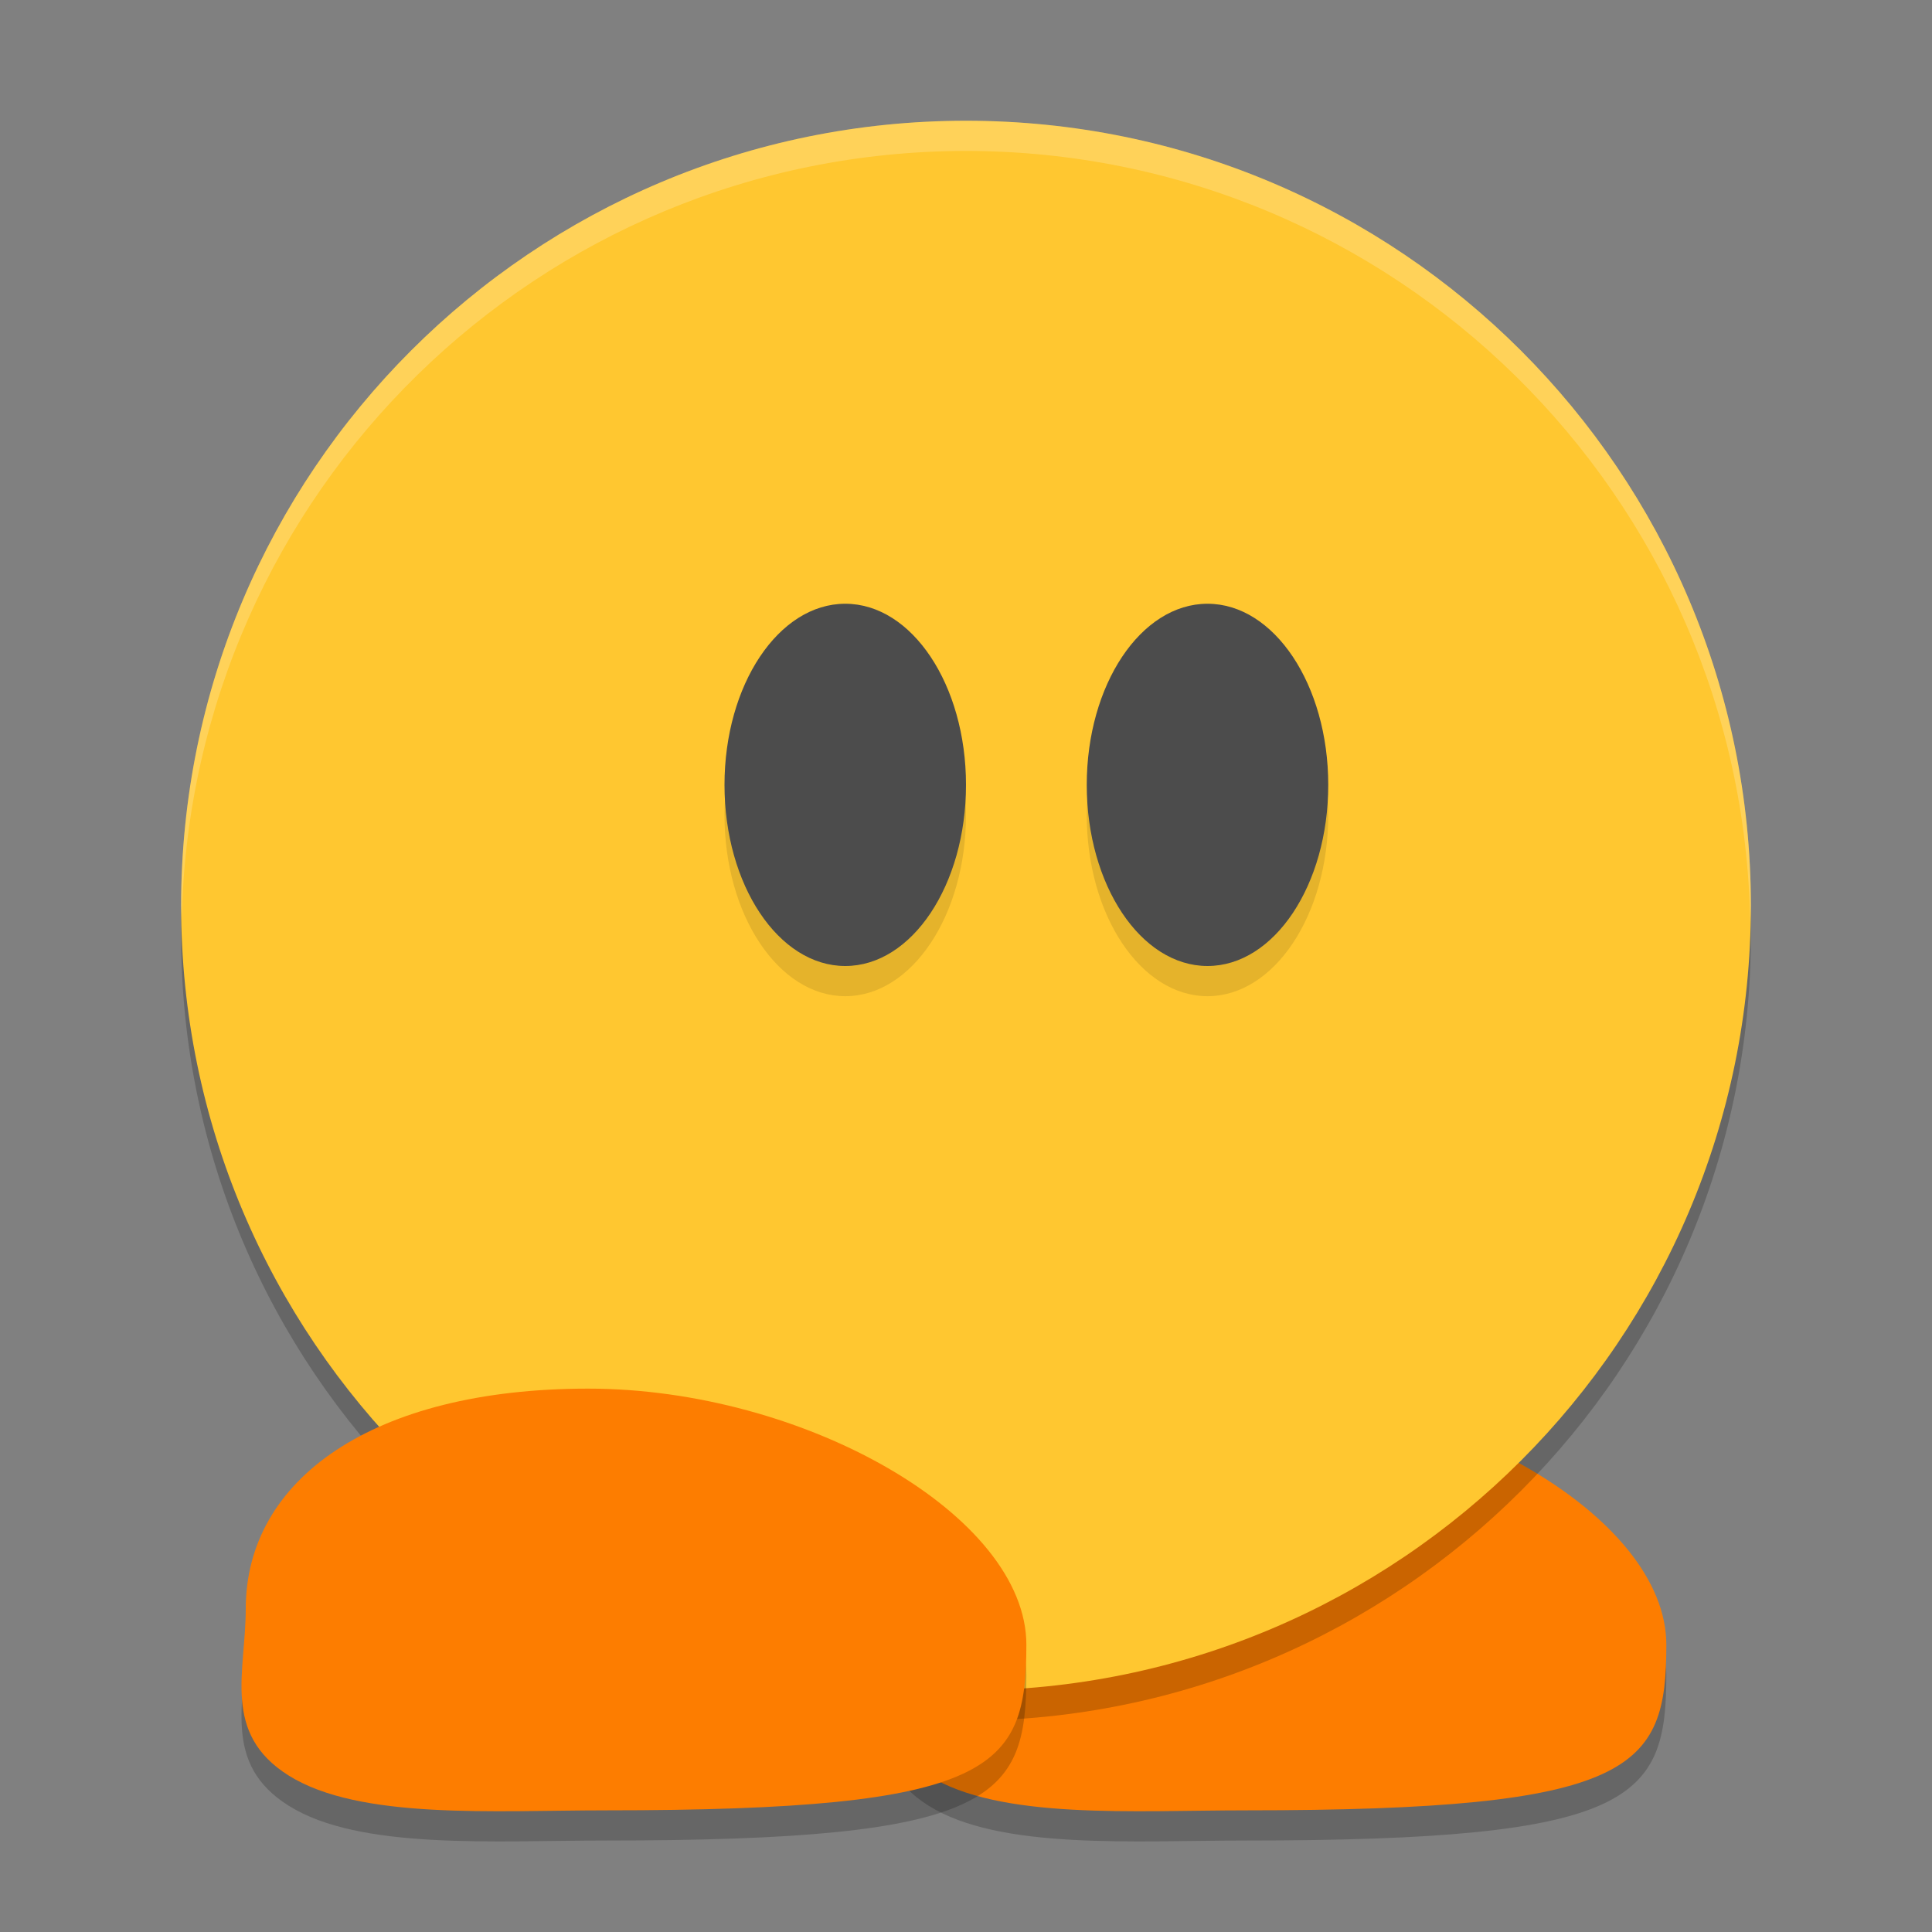 <svg xmlns="http://www.w3.org/2000/svg" xmlns:xlink="http://www.w3.org/1999/xlink" width="384pt" height="384pt" version="1.1" viewBox="0 0 384 384"><rect x="0" y="0" width="384" height="384" fill="#808080" stroke="none"/> <defs> <filter id="alpha" width="100%" height="100%" x="0%" y="0%" filterUnits="objectBoundingBox"> <feColorMatrix in="SourceGraphic" type="matrix" values="0 0 0 0 1 0 0 0 0 1 0 0 0 0 1 0 0 0 1 0"/> </filter> <mask id="mask0"> <g filter="url(#alpha)"> <rect width="384" height="384" x="0" y="0" style="fill:rgb(0%,0%,0%);fill-opacity:0.2"/> </g> </mask> <clipPath id="clip1"> <rect width="384" height="384" x="0" y="0"/> </clipPath> <g id="surface5" clip-path="url(#clip1)"> <path style="fill:rgb(0%,0%,0%)" d="M 331.199 332.945 C 331.172 357.602 325.07 365.82 247.555 365.82 C 225.52 365.82 198.691 367.758 184.57 358.898 C 171.234 350.535 176.043 338.262 176.043 325.773 C 176.043 300.055 201.242 282 244.086 282 C 286.934 282 331.23 307.199 331.199 332.945 Z M 331.199 332.945"/> </g> <mask id="mask1"> <g filter="url(#alpha)"> <rect width="384" height="384" x="0" y="0" style="fill:rgb(0%,0%,0%);fill-opacity:0.2"/> </g> </mask> <clipPath id="clip2"> <rect width="384" height="384" x="0" y="0"/> </clipPath> <g id="surface8" clip-path="url(#clip2)"> <path style="fill:rgb(0%,0%,0%)" d="M 192 30 C 105.844 30 36 99.844 36 186 C 36 272.156 105.844 342 192 342 C 278.156 342 348 272.156 348 186 C 348 99.844 278.156 30 192 30 Z M 192 30"/> </g> <mask id="mask2"> <g filter="url(#alpha)"> <rect width="384" height="384" x="0" y="0" style="fill:rgb(0%,0%,0%);fill-opacity:0.102"/> </g> </mask> <clipPath id="clip3"> <rect width="384" height="384" x="0" y="0"/> </clipPath> <g id="surface11" clip-path="url(#clip3)"> <path style="fill:rgb(0%,0%,0%)" d="M 192 162 C 192 142.117 181.254 126 168 126 C 154.746 126 144 142.117 144 162 C 144 181.883 154.746 198 168 198 C 181.254 198 192 181.883 192 162 Z M 192 162"/> </g> <mask id="mask3"> <g filter="url(#alpha)"> <rect width="384" height="384" x="0" y="0" style="fill:rgb(0%,0%,0%);fill-opacity:0.2"/> </g> </mask> <clipPath id="clip4"> <rect width="384" height="384" x="0" y="0"/> </clipPath> <g id="surface14" clip-path="url(#clip4)"> <path style="fill:rgb(0%,0%,0%)" d="M 204 332.945 C 203.969 357.602 197.871 365.82 120.355 365.82 C 98.316 365.82 71.492 367.758 57.371 358.898 C 44.035 350.535 48.844 338.262 48.844 325.773 C 48.844 300.055 74.043 282 116.887 282 C 159.734 282 204.031 307.199 204 332.945 Z M 204 332.945"/> </g> <mask id="mask4"> <g filter="url(#alpha)"> <rect width="384" height="384" x="0" y="0" style="fill:rgb(0%,0%,0%);fill-opacity:0.102"/> </g> </mask> <clipPath id="clip5"> <rect width="384" height="384" x="0" y="0"/> </clipPath> <g id="surface17" clip-path="url(#clip5)"> <path style="fill:rgb(0%,0%,0%)" d="M 264 162 C 264 142.117 253.254 126 240 126 C 226.746 126 216 142.117 216 162 C 216 181.883 226.746 198 240 198 C 253.254 198 264 181.883 264 162 Z M 264 162"/> </g> <mask id="mask5"> <g filter="url(#alpha)"> <rect width="384" height="384" x="0" y="0" style="fill:rgb(0%,0%,0%);fill-opacity:0.2"/> </g> </mask> <clipPath id="clip6"> <rect width="384" height="384" x="0" y="0"/> </clipPath> <g id="surface20" clip-path="url(#clip6)"> <path style="fill:rgb(100.000%,100.000%,100.000%)" d="M 192 24 C 105.844 24 36 93.844 36 180 C 36.035 180.812 36.078 181.625 36.129 182.438 C 38.062 97.727 107.266 30.047 192 30 C 277.121 30.059 346.484 98.344 347.871 183.457 C 347.926 182.305 347.969 181.152 348 180 C 348 93.844 278.156 24 192 24 Z M 192 24"/> </g> </defs> <g> <use mask="url(#mask0)" xlink:href="#surface5"/> <path style="fill:rgb(99.215%,49.019%,0%)" d="M 331.199 326.945 C 331.172 351.602 325.07 359.82 247.555 359.82 C 225.52 359.82 198.691 361.758 184.57 352.898 C 171.234 344.535 176.043 332.262 176.043 319.773 C 176.043 294.055 201.242 276 244.086 276 C 286.934 276 331.23 301.199 331.199 326.945 Z M 331.199 326.945"/> <use mask="url(#mask1)" xlink:href="#surface8"/> <path style="fill:rgb(100.000%,78.039%,18.823%)" d="M 192 24 C 105.844 24 36 93.844 36 180 C 36 266.156 105.844 336 192 336 C 278.156 336 348 266.156 348 180 C 348 93.844 278.156 24 192 24 Z M 192 24"/> <use mask="url(#mask2)" xlink:href="#surface11"/> <use mask="url(#mask3)" xlink:href="#surface14"/> <path style="fill:rgb(99.215%,49.019%,0%)" d="M 204 326.945 C 203.969 351.602 197.871 359.82 120.355 359.82 C 98.316 359.82 71.492 361.758 57.371 352.898 C 44.035 344.535 48.844 332.262 48.844 319.773 C 48.844 294.055 74.043 276 116.887 276 C 159.734 276 204.031 301.199 204 326.945 Z M 204 326.945"/> <path style="fill:rgb(29.803%,29.803%,29.803%)" d="M 192 156 C 192 136.117 181.254 120 168 120 C 154.746 120 144 136.117 144 156 C 144 175.883 154.746 192 168 192 C 181.254 192 192 175.883 192 156 Z M 192 156"/> <use mask="url(#mask4)" xlink:href="#surface17"/> <path style="fill:rgb(29.803%,29.803%,29.803%)" d="M 264 156 C 264 136.117 253.254 120 240 120 C 226.746 120 216 136.117 216 156 C 216 175.883 226.746 192 240 192 C 253.254 192 264 175.883 264 156 Z M 264 156"/> <use mask="url(#mask5)" xlink:href="#surface20"/> </g> </svg>
